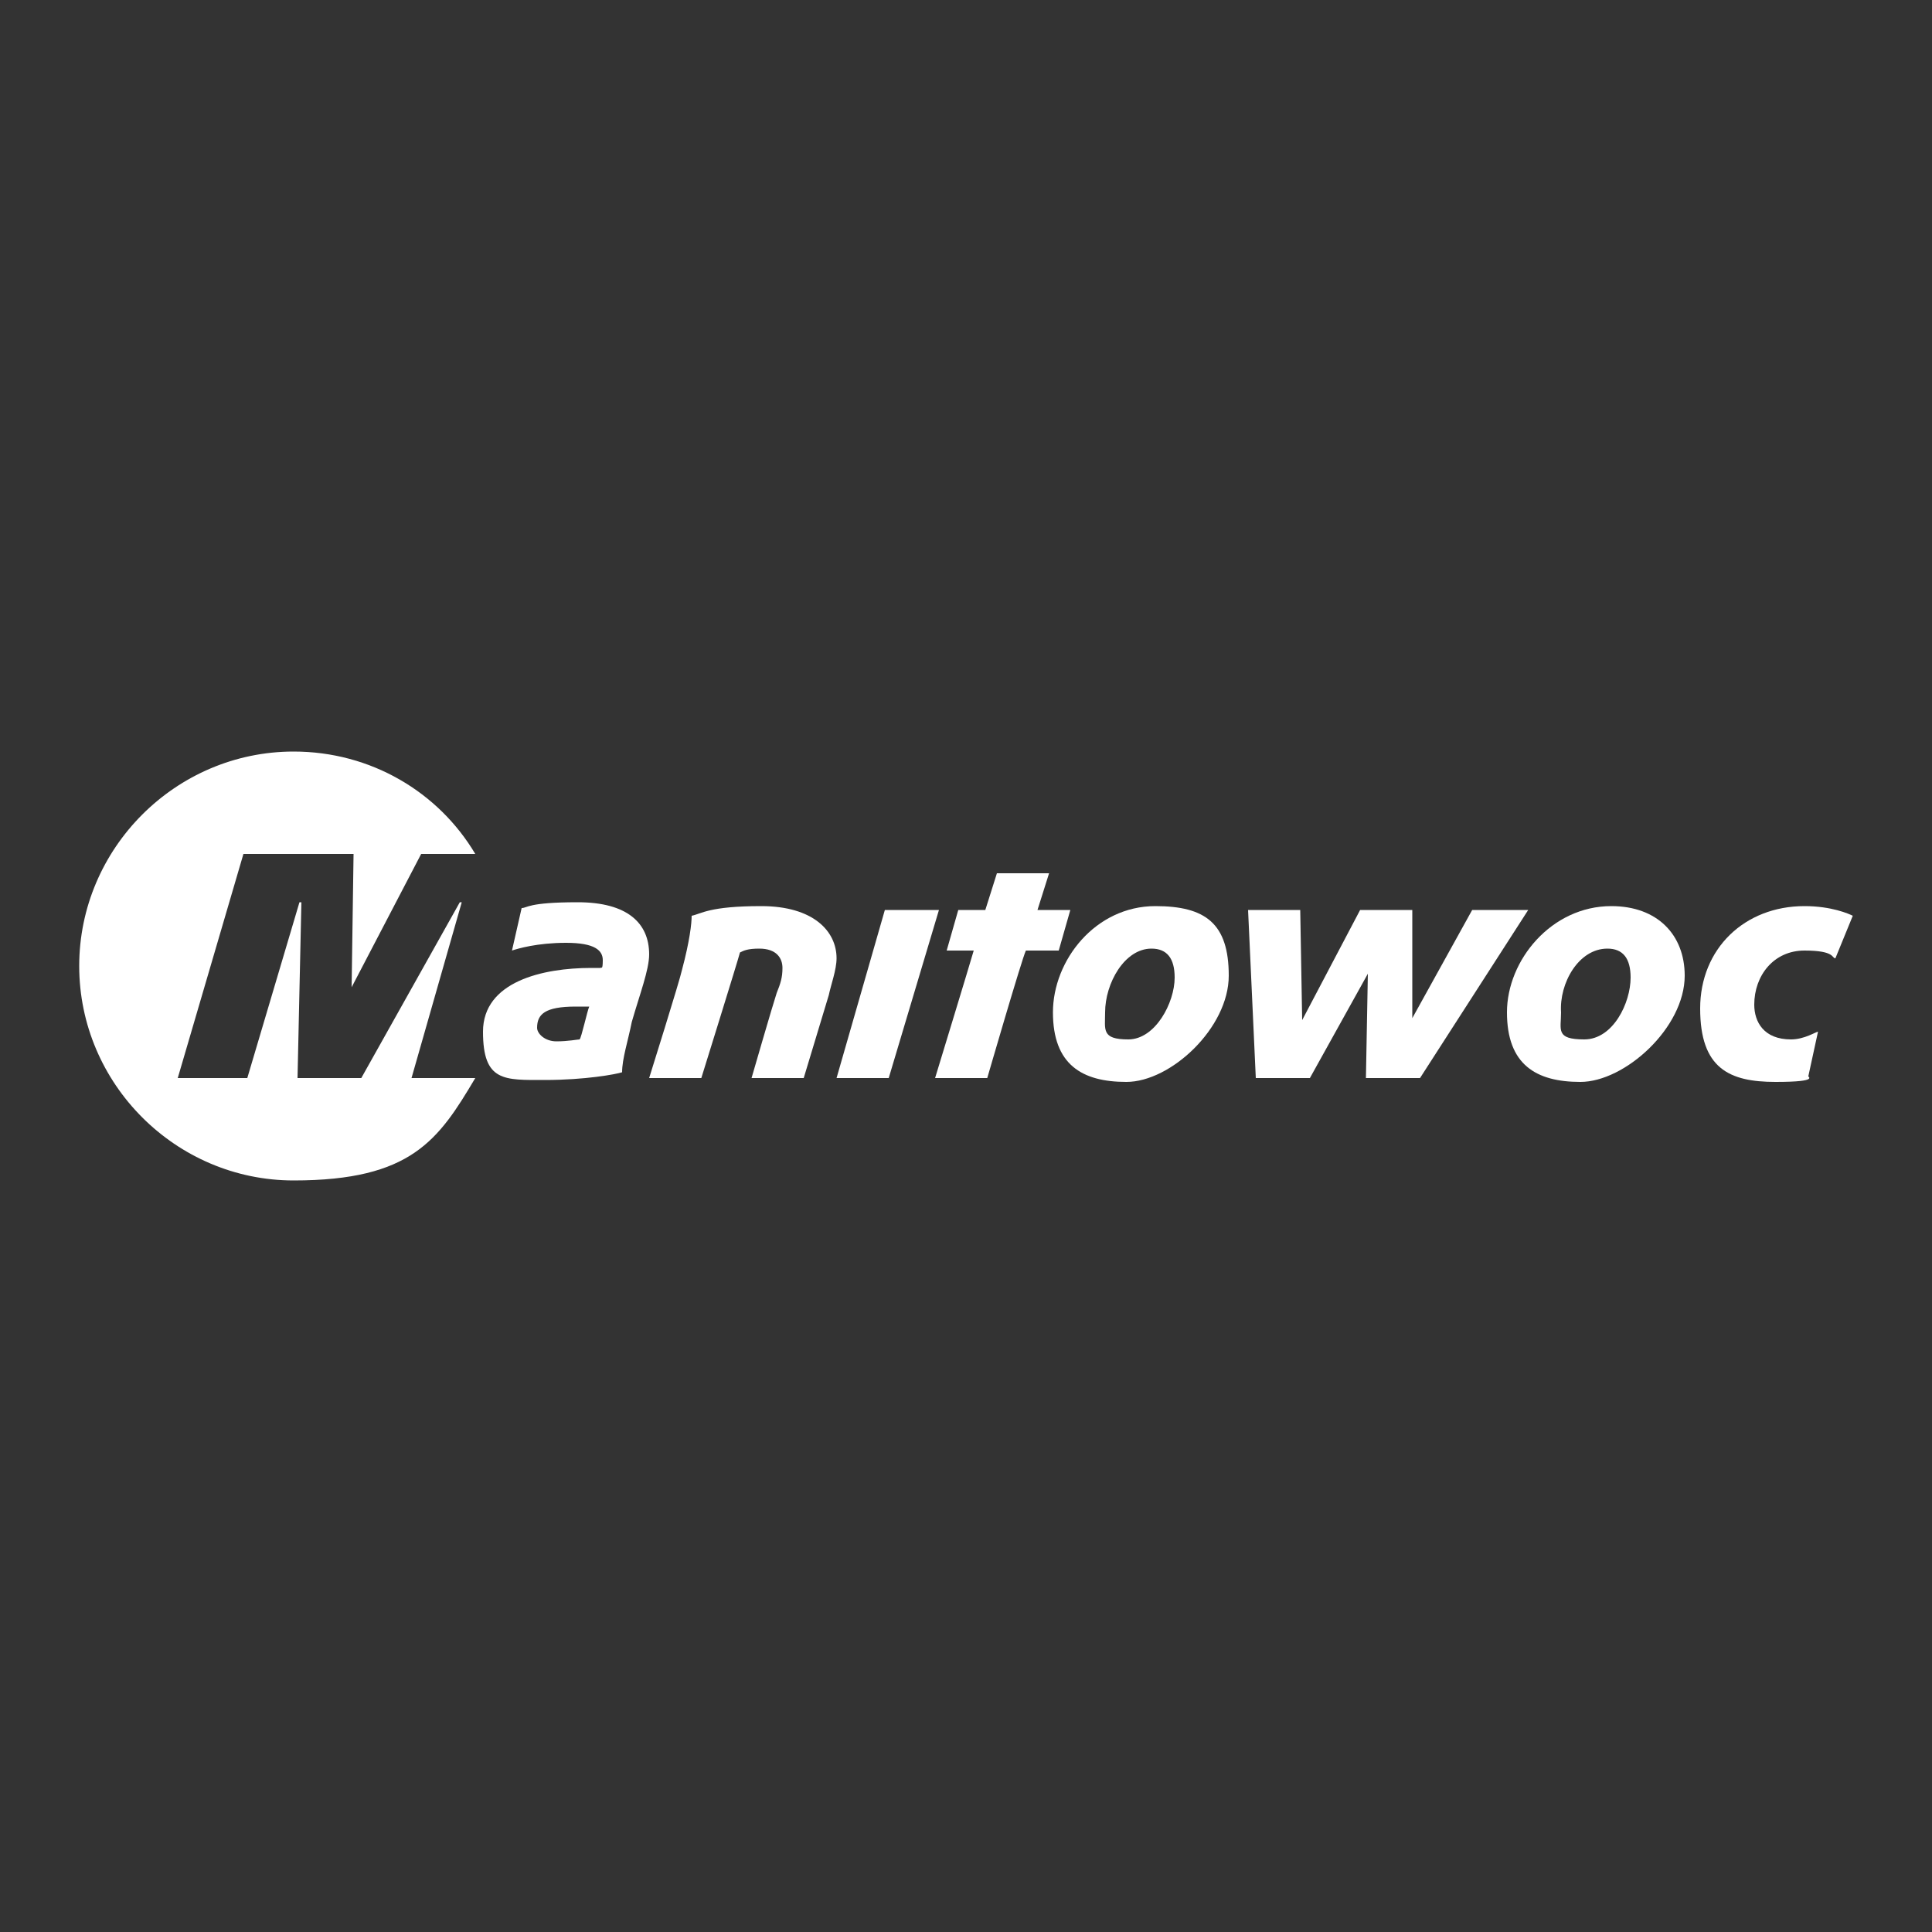 <?xml version="1.0" encoding="UTF-8"?>
<!-- Generator: Adobe Illustrator 24.2.3, SVG Export Plug-In . SVG Version: 6.00 Build 0)  -->
<svg xmlns="http://www.w3.org/2000/svg" xmlns:xlink="http://www.w3.org/1999/xlink" version="1.1" id="Capa_1" x="0px" y="0px" viewBox="0 0 100 100" style="enable-background:new 0 0 100 100;" xml:space="preserve">
<rect x="0" y="0" width="100" height="100" fill="#333333" stroke="none"/>
<style type="text/css">
	.st0{fill:#FFFFFF;}
</style>
<g>
	<path class="st0" d="M26.5,49.2c0.3-0.1,1.3-0.4,2.8-0.4c1.5,0,1.9,0.4,1.9,0.9c0,0.6-0.1,0.3-0.1,0.4h-0.5c-2.5,0-5.6,0.7-5.6,3.3   c0,2.6,1.1,2.5,3.2,2.5s3.7-0.3,4-0.4c0-0.7,0.3-1.6,0.5-2.6c0.4-1.4,0.9-2.7,0.9-3.5c0-1.6-1.1-2.7-3.7-2.7s-2.6,0.3-2.9,0.3    M29.8,52.1h0.7c-0.1,0.2-0.4,1.6-0.5,1.7c-0.1,0-0.6,0.1-1.2,0.1s-1-0.4-1-0.7C27.8,52.5,28.2,52.1,29.8,52.1"></path>
	<path class="st0" d="M42.9,51.5c0.1-0.5,0.4-1.3,0.4-1.9c0-1.4-1.2-2.7-3.9-2.7s-3.1,0.4-3.6,0.5c0,0.4-0.1,1.3-0.5,2.8   c-0.1,0.5-1.7,5.6-1.7,5.6h2.7c0,0,1.9-6.1,2-6.5c0.2-0.1,0.4-0.2,1-0.2c0.9,0,1.2,0.5,1.2,1s-0.1,0.8-0.3,1.3   c-0.2,0.6-1.3,4.4-1.3,4.4h2.7"></path>
	<polyline class="st0" points="45.8,47.1 43.3,55.8 46,55.8 48.6,47.1  "></polyline>
	<path class="st0" d="M55.4,47.1h-1.7l0.6-1.9h-2.7L51,47.1h-1.4L49,49.2h1.4c-0.2,0.7-2,6.6-2,6.6h2.7c0,0,1.8-6.2,2-6.6h1.7"></path>
	<polyline class="st0" points="78.5,47.1 76.2,47.1 73.1,52.7 73.1,47.1 70.4,47.1 67.4,52.8 67.3,47.1 64.6,47.1 65,55.8    67.8,55.8 70.8,50.4 70.7,55.8 73.5,55.8 79.1,47.1  "></polyline>
	<path class="st0" d="M83.4,46.9c-3.1,0-5.4,2.8-5.4,5.5s1.5,3.6,3.8,3.6s5.4-2.8,5.4-5.5C87.2,48.4,85.8,46.9,83.4,46.9 M83.2,49.1   c0.8,0,1.2,0.5,1.2,1.5c0,1.3-0.9,3.2-2.4,3.2s-1.2-0.5-1.2-1.4C80.7,50.9,81.7,49.1,83.2,49.1"></path>
	<path class="st0" d="M59.8,46.9c-3.1,0-5.3,2.8-5.3,5.5S56,56,58.3,56c2.3,0,5.3-2.8,5.3-5.5S62.4,46.9,59.8,46.9 M59.6,49.1   c0.8,0,1.2,0.5,1.2,1.5c0,1.3-1,3.2-2.4,3.2s-1.2-0.5-1.2-1.4C57.2,50.9,58.2,49.1,59.6,49.1"></path>
	<path class="st0" d="M95.9,47.4c-0.2-0.1-1.1-0.5-2.5-0.5c-3.1,0-5.4,2.2-5.4,5.3c0,3.1,1.5,3.8,3.9,3.8c2.4,0,1.6-0.3,1.7-0.3   l0.5-2.3c-0.1,0-0.7,0.4-1.4,0.4c-1.4,0-1.9-0.9-1.9-1.8c0-1.5,1-2.8,2.6-2.8s1.4,0.4,1.6,0.4"></path>
	<path class="st0" d="M21.3,55.8l2.6-9.1h-0.1l-5.1,9.1h-3.3l0.2-9.1h-0.1l-2.7,9.1H9.2l3.4-11.6h5.7l-0.1,6.9l3.6-6.9h2.8   c-1.9-3.2-5.4-5.3-9.4-5.3c-6.1,0-11.1,5-11.1,11.1s5,11.1,11.1,11.1s7.5-2.1,9.4-5.3"></path>
</g>
</svg>
